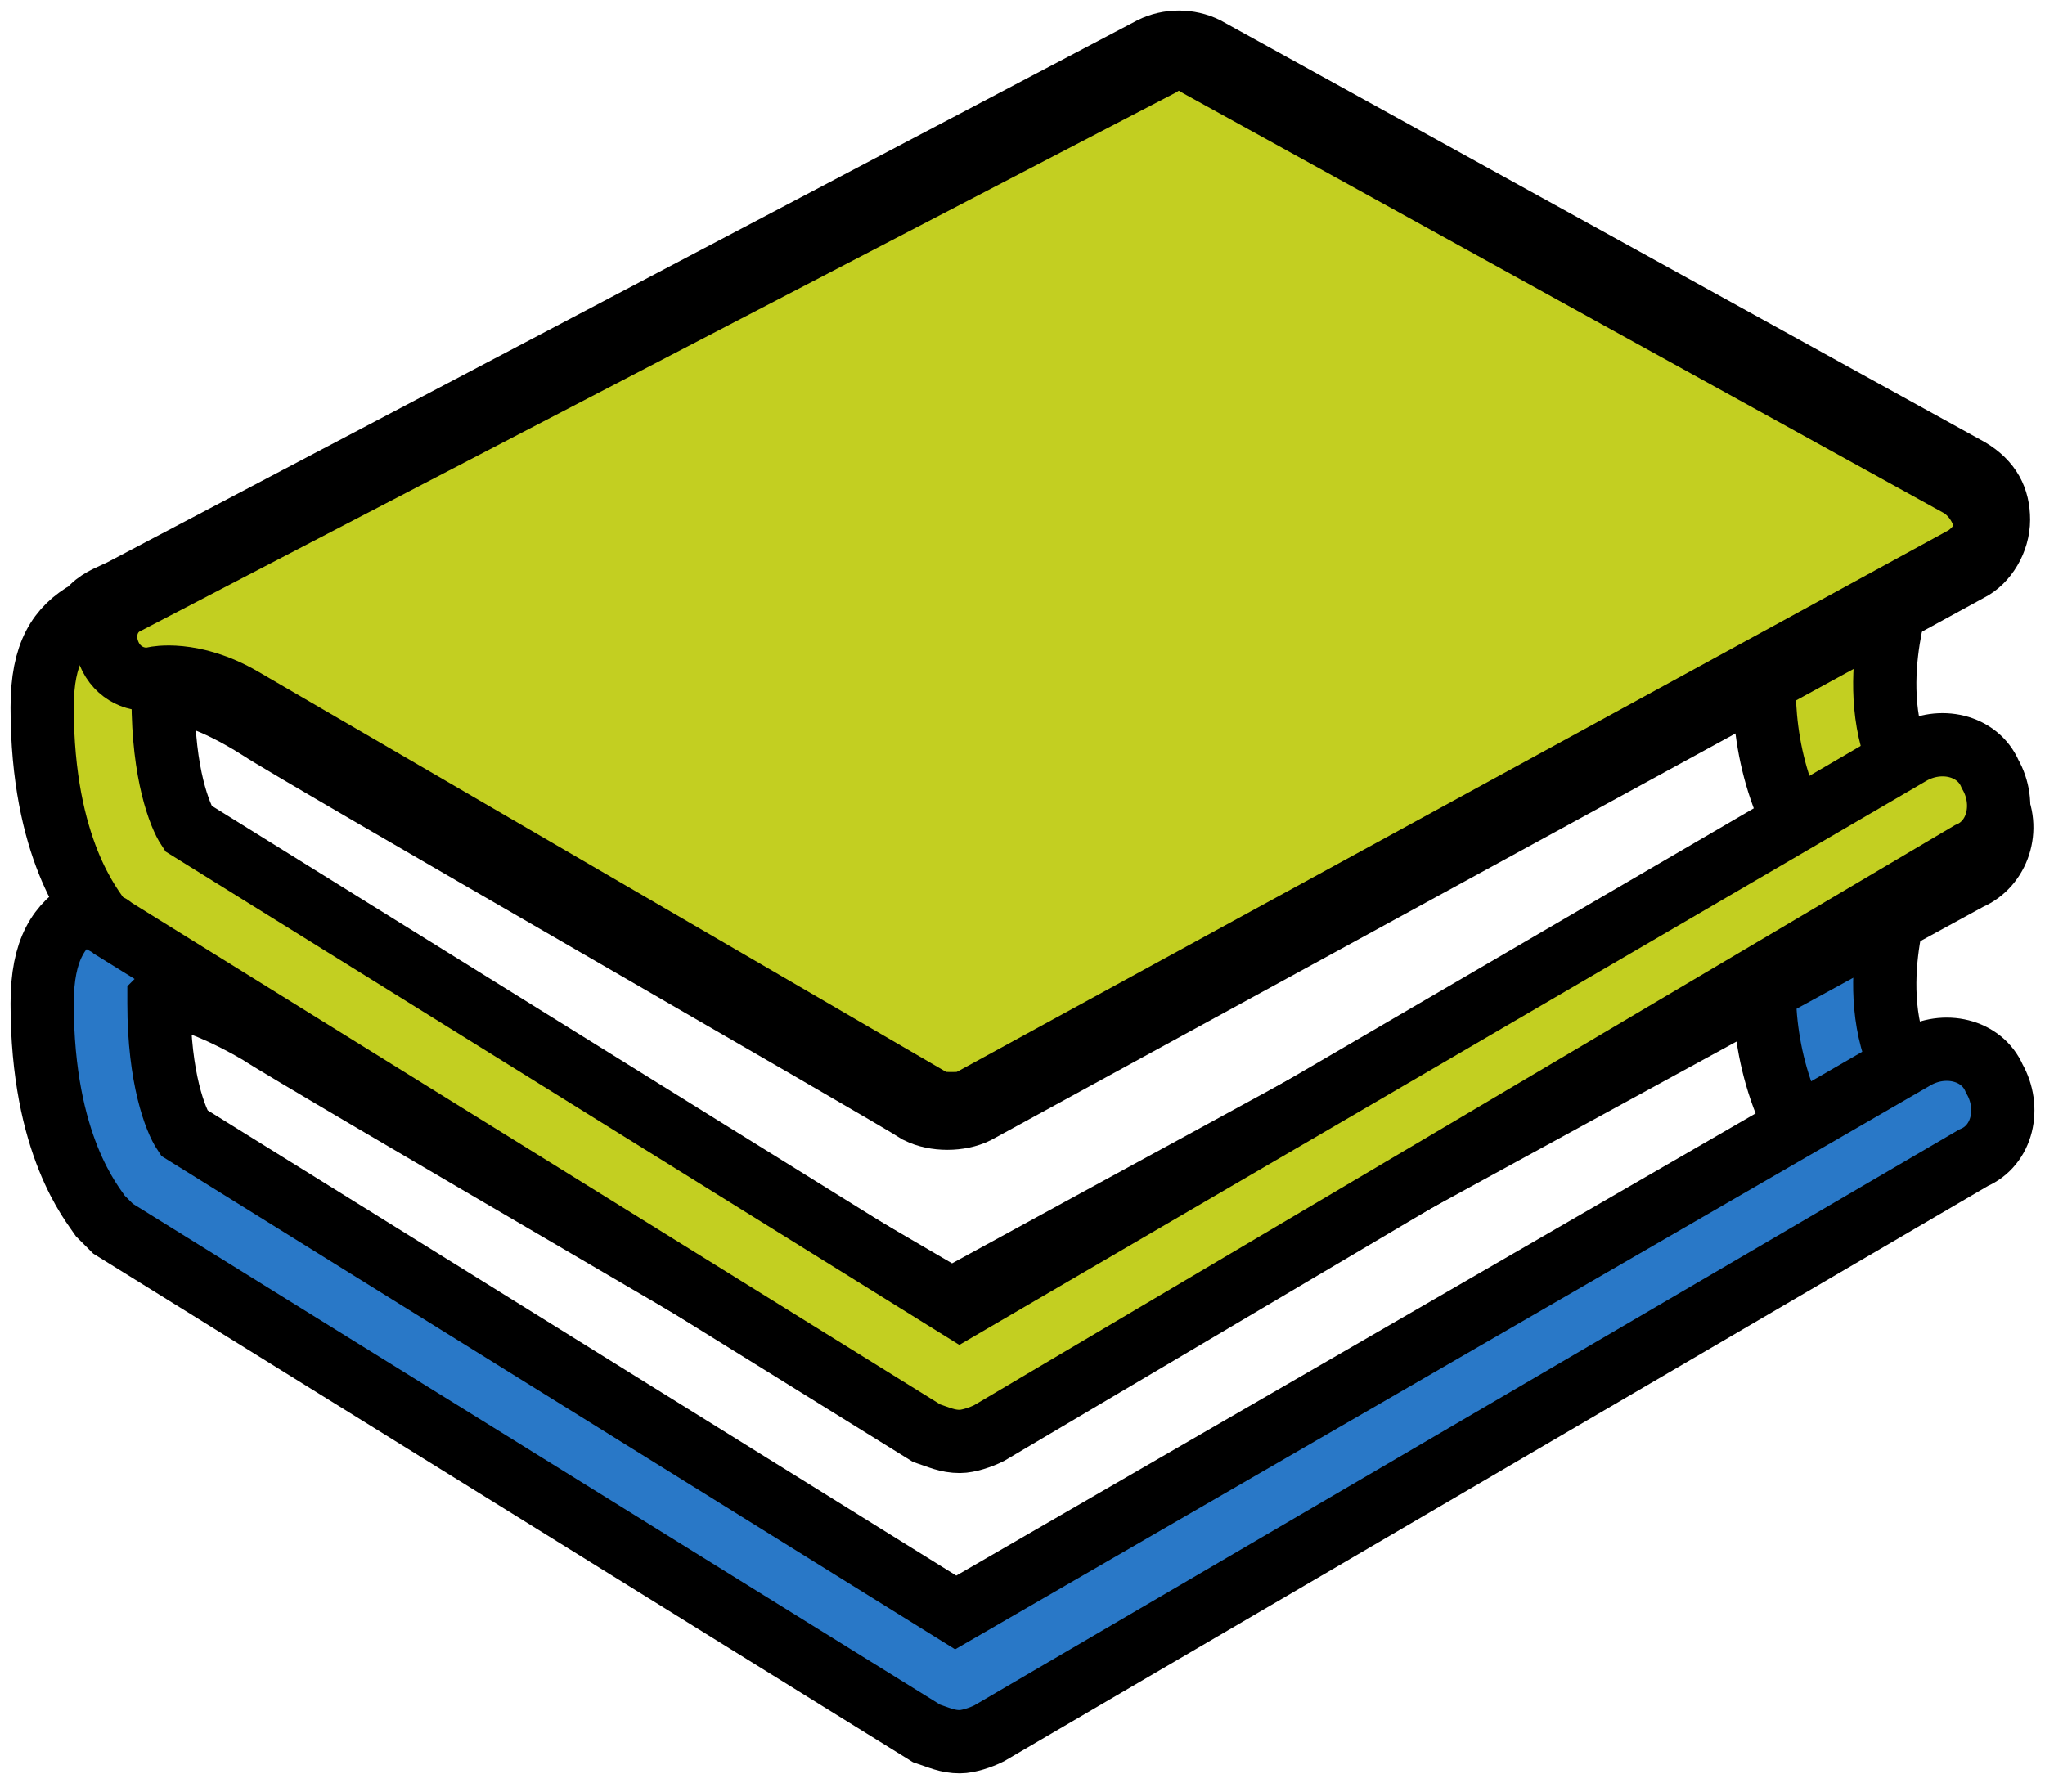 <?xml version="1.0" encoding="UTF-8"?>
<svg xmlns="http://www.w3.org/2000/svg" width="97" height="85" viewBox="0 0 97 85" fill="none">
  <path d="M88.859 56.707C88.068 56.707 87.276 56.312 86.683 55.718C81.538 49.386 84.506 41.077 84.704 40.681C85.298 39.296 86.88 38.504 88.266 38.9C89.65 39.494 90.442 41.077 90.046 42.462C90.046 42.659 88.068 48.199 91.035 51.959C92.025 53.146 91.827 54.926 90.64 55.916C90.046 56.509 89.453 56.707 88.859 56.707Z" fill="#2978C7" stroke="black" stroke-width="3"></path>
  <path d="M88.859 42.462C88.068 42.462 87.276 42.066 86.683 41.472C81.538 35.141 84.506 26.831 84.704 26.435C85.298 25.05 86.88 24.259 88.266 24.654C89.65 25.248 90.442 26.831 90.046 28.216C90.046 28.414 88.068 33.954 91.035 37.713C92.025 38.9 91.827 40.681 90.64 41.67C90.046 42.264 89.453 42.462 88.859 42.462Z" fill="#C3CF21" stroke="black" stroke-width="3"></path>
  <path d="M45.528 82.626C44.935 82.626 44.539 82.428 43.946 82.231L5.364 58.29C5.166 58.092 4.968 57.894 4.77 57.697C4.374 57.103 2 54.333 2 47.606C2 45.034 2.791 43.847 4.176 43.055L4.374 42.857C7.738 40.285 12.684 42.659 15.256 44.242C16.641 45.034 34.646 55.52 45.133 61.654L90.837 36.724C92.222 35.932 94.003 36.526 94.597 37.911C95.388 39.296 94.794 41.077 93.409 41.67L46.32 67.391C45.528 67.787 44.341 67.787 43.55 67.391C42.363 66.6 14.069 50.178 12.289 48.991C9.914 47.606 8.331 47.21 7.738 47.21C7.738 47.21 7.738 47.21 7.54 47.408C7.54 47.408 7.54 47.408 7.54 47.606C7.54 51.167 8.331 53.146 8.727 53.739L45.331 76.493L90.837 50.178C92.222 49.386 94.003 49.782 94.597 51.167C95.388 52.552 94.992 54.333 93.607 54.926L46.913 82.231C46.518 82.428 45.924 82.626 45.528 82.626Z" fill="#2978C7" stroke="black" stroke-width="3"></path>
  <path d="M45.528 68.381C44.935 68.381 44.539 68.183 43.946 67.985L5.364 44.044C5.166 43.847 4.968 43.847 4.77 43.649C4.374 43.055 2 40.285 2 33.558C2 30.986 2.791 29.799 4.176 29.007L4.374 28.809C4.77 28.414 5.364 28.216 5.759 28.018L54.63 2.297C55.421 1.901 56.41 1.901 57.202 2.297L93.409 22.28C94.399 22.874 94.794 23.665 94.794 24.654C94.794 25.644 94.201 26.633 93.409 27.029L46.32 52.75C45.528 53.146 44.341 53.146 43.55 52.75C42.363 51.959 14.069 35.734 12.289 34.547C10.112 33.162 8.529 32.767 7.936 32.767L7.738 32.965C7.738 32.965 7.738 32.965 7.738 33.162C7.738 36.724 8.529 38.702 8.925 39.296L45.528 62.049L90.639 35.734C92.025 34.943 93.805 35.339 94.399 36.724C95.19 38.109 94.794 39.889 93.409 40.483L46.913 67.985C46.518 68.183 45.924 68.381 45.528 68.381ZM14.465 29.601C14.663 29.799 15.059 29.997 15.256 29.997C16.641 30.788 34.646 41.274 45.133 47.408L86.287 24.852L55.817 8.035L14.465 29.601Z" fill="#C3CF21" stroke="black" stroke-width="3"></path>
  <path d="M93.013 23.072L56.805 3.088C56.212 2.692 55.618 2.692 55.025 3.088L5.956 28.612C5.165 29.007 4.769 29.997 5.165 30.986C5.561 31.975 6.55 32.371 7.341 32.173C7.341 32.173 9.122 31.777 11.496 33.162L44.143 52.157C44.34 52.354 44.736 52.354 45.132 52.354C45.528 52.354 45.725 52.354 46.121 52.157L93.211 26.435C93.805 26.04 94.2 25.446 94.2 24.852C94.002 24.061 93.607 23.467 93.013 23.072Z" fill="#C3CF21" stroke="black" stroke-width="3"></path>
</svg>
